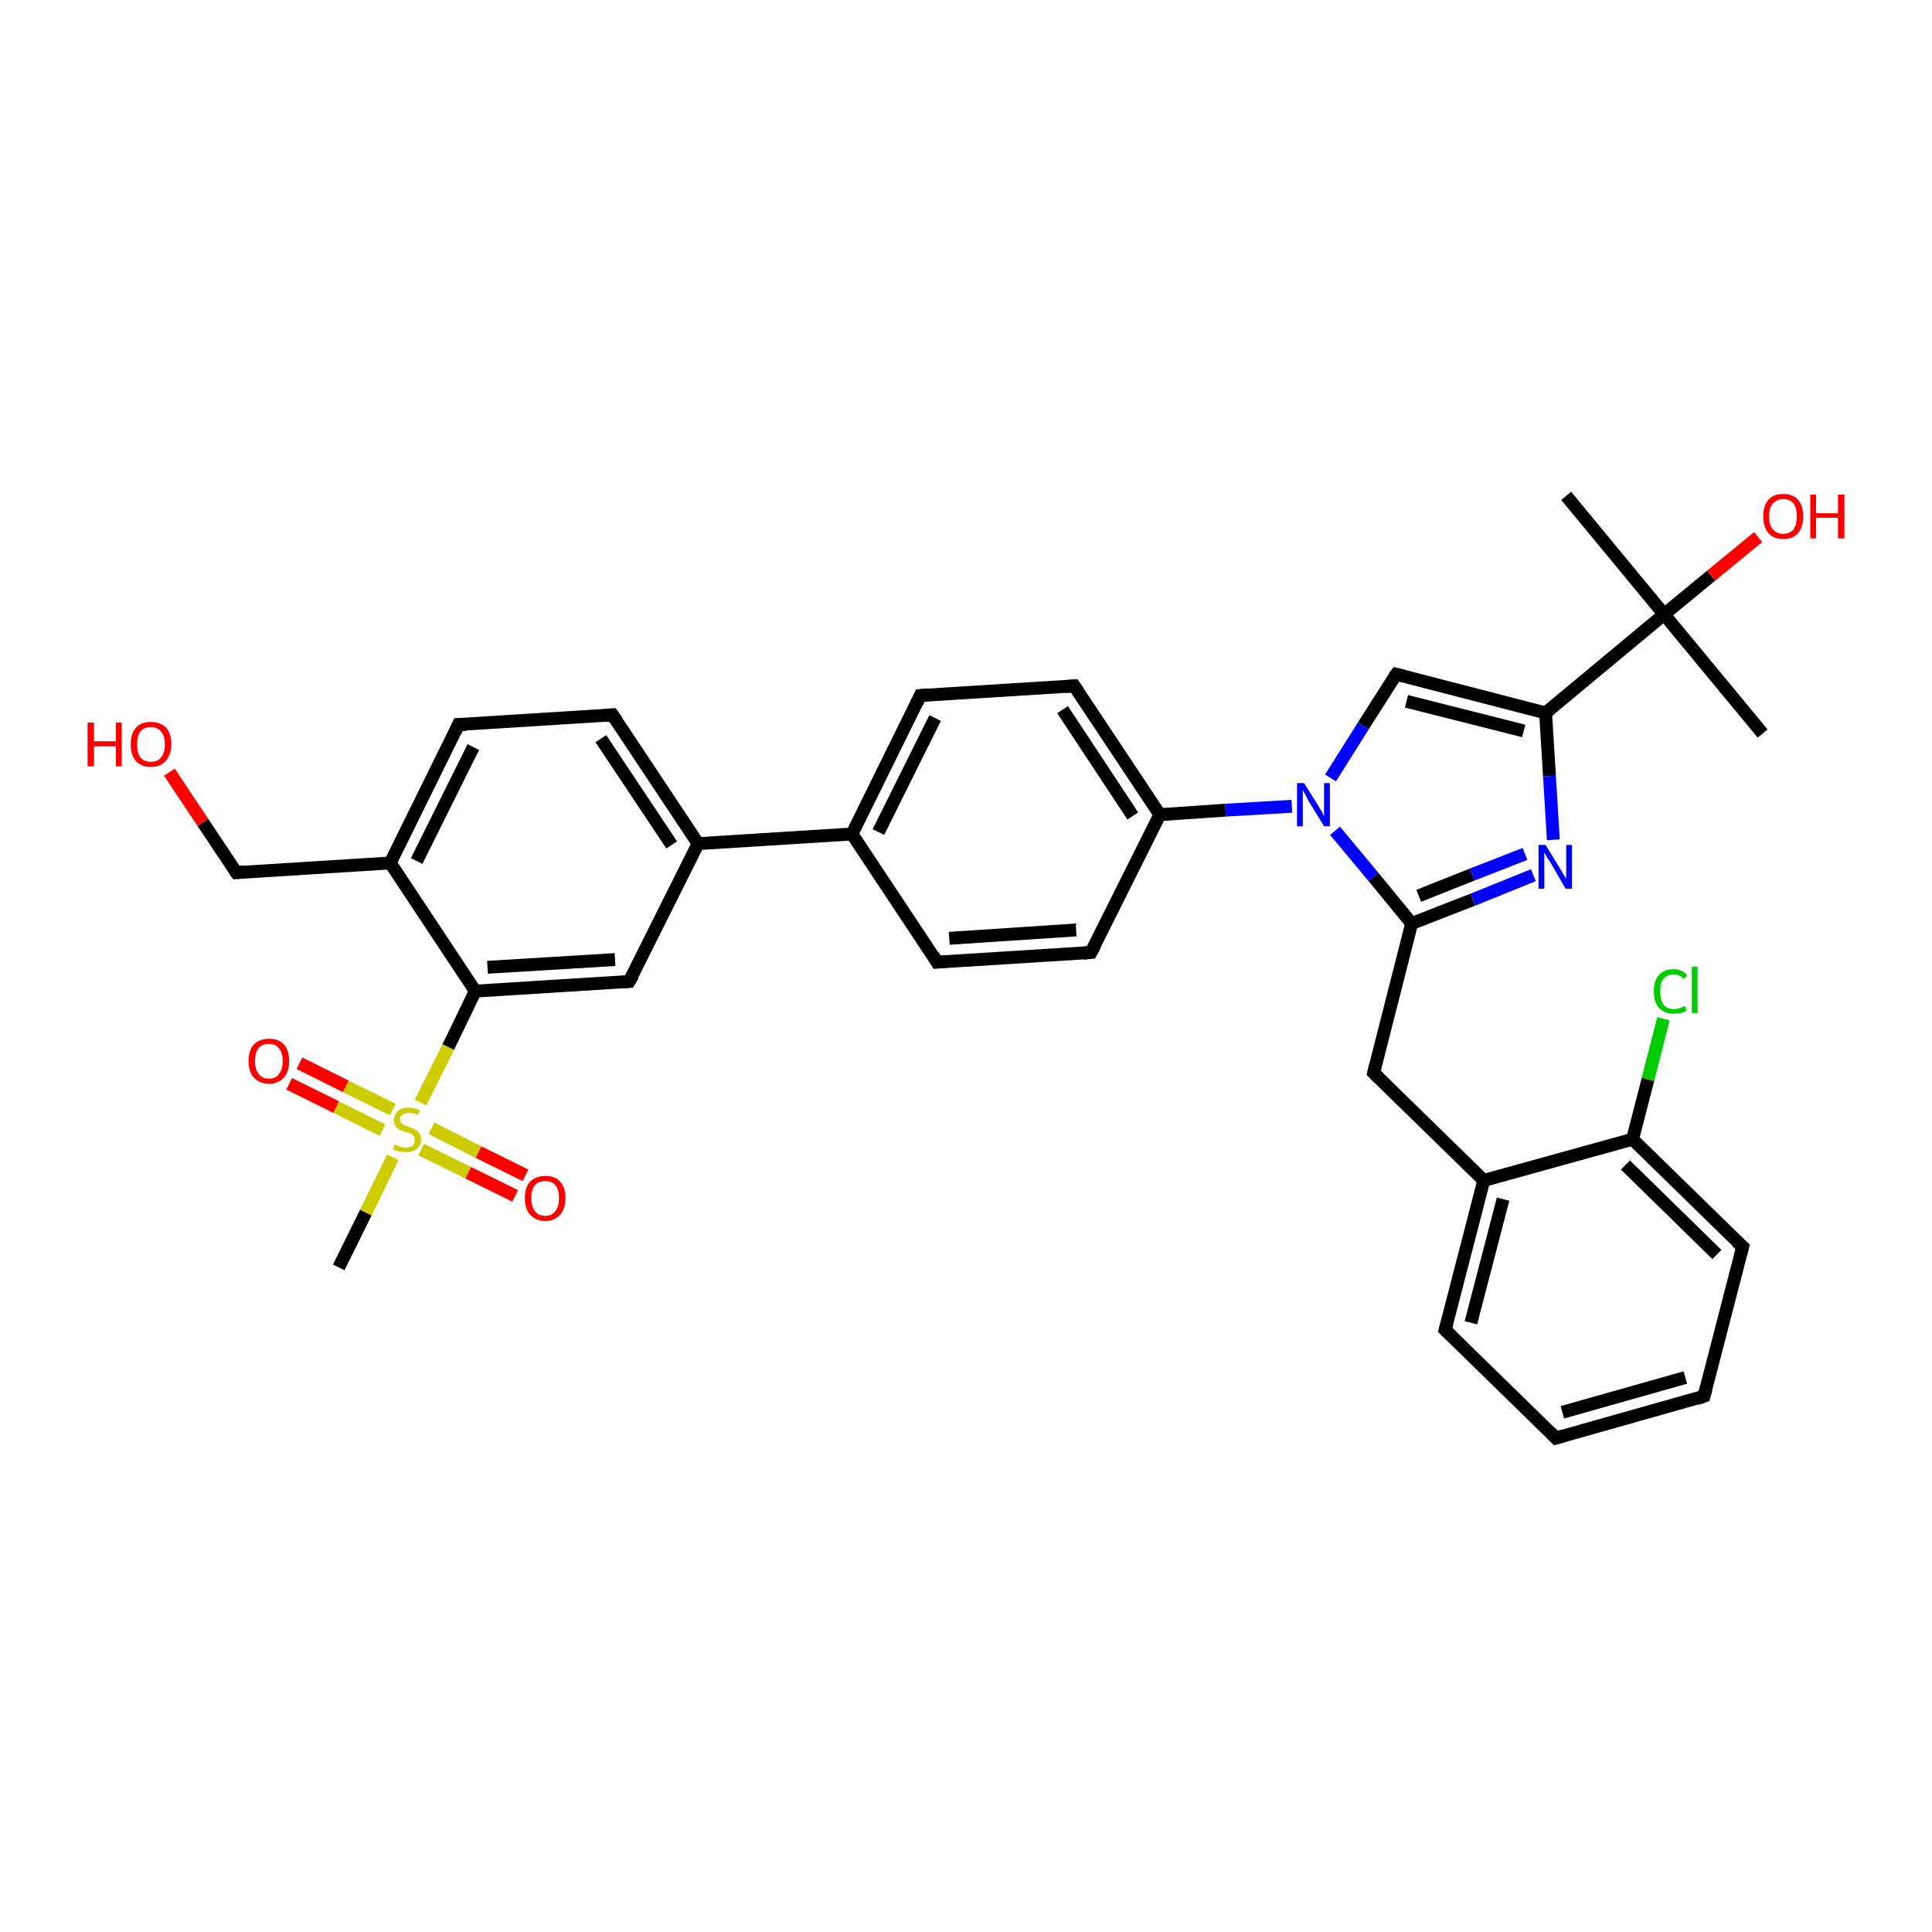 <?xml version='1.0' encoding='iso-8859-1'?>
<svg version='1.1' baseProfile='full'
              xmlns='http://www.w3.org/2000/svg'
                      xmlns:rdkit='http://www.rdkit.org/xml'
                      xmlns:xlink='http://www.w3.org/1999/xlink'
                  xml:space='preserve'
width='300px' height='300px' viewBox='0 0 300 300'>
<!-- END OF HEADER -->
<rect style='opacity:1.0;fill:#FFFFFF;stroke:none' width='300.0' height='300.0' x='0.0' y='0.0'> </rect>
<path class='bond-0 atom-0 atom-1' d='M 243.2,77.0 L 258.4,95.4' style='fill:none;fill-rule:evenodd;stroke:#000000;stroke-width:2.0px;stroke-linecap:butt;stroke-linejoin:miter;stroke-opacity:1' />
<path class='bond-1 atom-1 atom-2' d='M 258.4,95.4 L 273.7,113.9' style='fill:none;fill-rule:evenodd;stroke:#000000;stroke-width:2.0px;stroke-linecap:butt;stroke-linejoin:miter;stroke-opacity:1' />
<path class='bond-2 atom-1 atom-3' d='M 258.4,95.4 L 265.7,89.4' style='fill:none;fill-rule:evenodd;stroke:#000000;stroke-width:2.0px;stroke-linecap:butt;stroke-linejoin:miter;stroke-opacity:1' />
<path class='bond-2 atom-1 atom-3' d='M 265.7,89.4 L 273.0,83.4' style='fill:none;fill-rule:evenodd;stroke:#FF0000;stroke-width:2.0px;stroke-linecap:butt;stroke-linejoin:miter;stroke-opacity:1' />
<path class='bond-3 atom-1 atom-4' d='M 258.4,95.4 L 240.0,110.7' style='fill:none;fill-rule:evenodd;stroke:#000000;stroke-width:2.0px;stroke-linecap:butt;stroke-linejoin:miter;stroke-opacity:1' />
<path class='bond-4 atom-4 atom-5' d='M 240.0,110.7 L 216.8,104.7' style='fill:none;fill-rule:evenodd;stroke:#000000;stroke-width:2.0px;stroke-linecap:butt;stroke-linejoin:miter;stroke-opacity:1' />
<path class='bond-4 atom-4 atom-5' d='M 236.6,113.5 L 218.4,108.9' style='fill:none;fill-rule:evenodd;stroke:#000000;stroke-width:2.0px;stroke-linecap:butt;stroke-linejoin:miter;stroke-opacity:1' />
<path class='bond-5 atom-5 atom-6' d='M 216.8,104.7 L 211.7,112.7' style='fill:none;fill-rule:evenodd;stroke:#000000;stroke-width:2.0px;stroke-linecap:butt;stroke-linejoin:miter;stroke-opacity:1' />
<path class='bond-5 atom-5 atom-6' d='M 211.7,112.7 L 206.6,120.8' style='fill:none;fill-rule:evenodd;stroke:#0000FF;stroke-width:2.0px;stroke-linecap:butt;stroke-linejoin:miter;stroke-opacity:1' />
<path class='bond-6 atom-6 atom-7' d='M 207.3,129.0 L 213.3,136.2' style='fill:none;fill-rule:evenodd;stroke:#0000FF;stroke-width:2.0px;stroke-linecap:butt;stroke-linejoin:miter;stroke-opacity:1' />
<path class='bond-6 atom-6 atom-7' d='M 213.3,136.2 L 219.2,143.4' style='fill:none;fill-rule:evenodd;stroke:#000000;stroke-width:2.0px;stroke-linecap:butt;stroke-linejoin:miter;stroke-opacity:1' />
<path class='bond-7 atom-7 atom-8' d='M 219.2,143.4 L 213.3,166.6' style='fill:none;fill-rule:evenodd;stroke:#000000;stroke-width:2.0px;stroke-linecap:butt;stroke-linejoin:miter;stroke-opacity:1' />
<path class='bond-8 atom-8 atom-9' d='M 213.3,166.6 L 230.4,183.3' style='fill:none;fill-rule:evenodd;stroke:#000000;stroke-width:2.0px;stroke-linecap:butt;stroke-linejoin:miter;stroke-opacity:1' />
<path class='bond-9 atom-9 atom-10' d='M 230.4,183.3 L 224.4,206.5' style='fill:none;fill-rule:evenodd;stroke:#000000;stroke-width:2.0px;stroke-linecap:butt;stroke-linejoin:miter;stroke-opacity:1' />
<path class='bond-9 atom-9 atom-10' d='M 233.4,186.2 L 228.4,205.4' style='fill:none;fill-rule:evenodd;stroke:#000000;stroke-width:2.0px;stroke-linecap:butt;stroke-linejoin:miter;stroke-opacity:1' />
<path class='bond-10 atom-10 atom-11' d='M 224.4,206.5 L 241.6,223.3' style='fill:none;fill-rule:evenodd;stroke:#000000;stroke-width:2.0px;stroke-linecap:butt;stroke-linejoin:miter;stroke-opacity:1' />
<path class='bond-11 atom-11 atom-12' d='M 241.6,223.3 L 264.6,216.8' style='fill:none;fill-rule:evenodd;stroke:#000000;stroke-width:2.0px;stroke-linecap:butt;stroke-linejoin:miter;stroke-opacity:1' />
<path class='bond-11 atom-11 atom-12' d='M 242.6,219.3 L 261.7,213.9' style='fill:none;fill-rule:evenodd;stroke:#000000;stroke-width:2.0px;stroke-linecap:butt;stroke-linejoin:miter;stroke-opacity:1' />
<path class='bond-12 atom-12 atom-13' d='M 264.6,216.8 L 270.6,193.6' style='fill:none;fill-rule:evenodd;stroke:#000000;stroke-width:2.0px;stroke-linecap:butt;stroke-linejoin:miter;stroke-opacity:1' />
<path class='bond-13 atom-13 atom-14' d='M 270.6,193.6 L 253.5,176.9' style='fill:none;fill-rule:evenodd;stroke:#000000;stroke-width:2.0px;stroke-linecap:butt;stroke-linejoin:miter;stroke-opacity:1' />
<path class='bond-13 atom-13 atom-14' d='M 266.6,194.8 L 252.4,180.9' style='fill:none;fill-rule:evenodd;stroke:#000000;stroke-width:2.0px;stroke-linecap:butt;stroke-linejoin:miter;stroke-opacity:1' />
<path class='bond-14 atom-14 atom-15' d='M 253.5,176.9 L 255.9,167.6' style='fill:none;fill-rule:evenodd;stroke:#000000;stroke-width:2.0px;stroke-linecap:butt;stroke-linejoin:miter;stroke-opacity:1' />
<path class='bond-14 atom-14 atom-15' d='M 255.9,167.6 L 258.3,158.2' style='fill:none;fill-rule:evenodd;stroke:#00CC00;stroke-width:2.0px;stroke-linecap:butt;stroke-linejoin:miter;stroke-opacity:1' />
<path class='bond-15 atom-7 atom-16' d='M 219.2,143.4 L 228.7,139.7' style='fill:none;fill-rule:evenodd;stroke:#000000;stroke-width:2.0px;stroke-linecap:butt;stroke-linejoin:miter;stroke-opacity:1' />
<path class='bond-15 atom-7 atom-16' d='M 228.7,139.7 L 238.1,135.9' style='fill:none;fill-rule:evenodd;stroke:#0000FF;stroke-width:2.0px;stroke-linecap:butt;stroke-linejoin:miter;stroke-opacity:1' />
<path class='bond-15 atom-7 atom-16' d='M 220.3,139.1 L 228.6,135.8' style='fill:none;fill-rule:evenodd;stroke:#000000;stroke-width:2.0px;stroke-linecap:butt;stroke-linejoin:miter;stroke-opacity:1' />
<path class='bond-15 atom-7 atom-16' d='M 228.6,135.8 L 236.8,132.6' style='fill:none;fill-rule:evenodd;stroke:#0000FF;stroke-width:2.0px;stroke-linecap:butt;stroke-linejoin:miter;stroke-opacity:1' />
<path class='bond-16 atom-6 atom-17' d='M 200.6,125.2 L 190.3,125.8' style='fill:none;fill-rule:evenodd;stroke:#0000FF;stroke-width:2.0px;stroke-linecap:butt;stroke-linejoin:miter;stroke-opacity:1' />
<path class='bond-16 atom-6 atom-17' d='M 190.3,125.8 L 180.1,126.5' style='fill:none;fill-rule:evenodd;stroke:#000000;stroke-width:2.0px;stroke-linecap:butt;stroke-linejoin:miter;stroke-opacity:1' />
<path class='bond-17 atom-17 atom-18' d='M 180.1,126.5 L 166.8,106.5' style='fill:none;fill-rule:evenodd;stroke:#000000;stroke-width:2.0px;stroke-linecap:butt;stroke-linejoin:miter;stroke-opacity:1' />
<path class='bond-17 atom-17 atom-18' d='M 175.9,126.7 L 165.0,110.2' style='fill:none;fill-rule:evenodd;stroke:#000000;stroke-width:2.0px;stroke-linecap:butt;stroke-linejoin:miter;stroke-opacity:1' />
<path class='bond-18 atom-18 atom-19' d='M 166.8,106.5 L 142.9,108.0' style='fill:none;fill-rule:evenodd;stroke:#000000;stroke-width:2.0px;stroke-linecap:butt;stroke-linejoin:miter;stroke-opacity:1' />
<path class='bond-19 atom-19 atom-20' d='M 142.9,108.0 L 132.3,129.5' style='fill:none;fill-rule:evenodd;stroke:#000000;stroke-width:2.0px;stroke-linecap:butt;stroke-linejoin:miter;stroke-opacity:1' />
<path class='bond-19 atom-19 atom-20' d='M 145.2,111.5 L 136.4,129.2' style='fill:none;fill-rule:evenodd;stroke:#000000;stroke-width:2.0px;stroke-linecap:butt;stroke-linejoin:miter;stroke-opacity:1' />
<path class='bond-20 atom-20 atom-21' d='M 132.3,129.5 L 145.5,149.4' style='fill:none;fill-rule:evenodd;stroke:#000000;stroke-width:2.0px;stroke-linecap:butt;stroke-linejoin:miter;stroke-opacity:1' />
<path class='bond-21 atom-21 atom-22' d='M 145.5,149.4 L 169.4,147.9' style='fill:none;fill-rule:evenodd;stroke:#000000;stroke-width:2.0px;stroke-linecap:butt;stroke-linejoin:miter;stroke-opacity:1' />
<path class='bond-21 atom-21 atom-22' d='M 147.4,145.7 L 167.1,144.4' style='fill:none;fill-rule:evenodd;stroke:#000000;stroke-width:2.0px;stroke-linecap:butt;stroke-linejoin:miter;stroke-opacity:1' />
<path class='bond-22 atom-20 atom-23' d='M 132.3,129.5 L 108.4,131.0' style='fill:none;fill-rule:evenodd;stroke:#000000;stroke-width:2.0px;stroke-linecap:butt;stroke-linejoin:miter;stroke-opacity:1' />
<path class='bond-23 atom-23 atom-24' d='M 108.4,131.0 L 95.1,111.0' style='fill:none;fill-rule:evenodd;stroke:#000000;stroke-width:2.0px;stroke-linecap:butt;stroke-linejoin:miter;stroke-opacity:1' />
<path class='bond-23 atom-23 atom-24' d='M 104.3,131.2 L 93.3,114.7' style='fill:none;fill-rule:evenodd;stroke:#000000;stroke-width:2.0px;stroke-linecap:butt;stroke-linejoin:miter;stroke-opacity:1' />
<path class='bond-24 atom-24 atom-25' d='M 95.1,111.0 L 71.2,112.5' style='fill:none;fill-rule:evenodd;stroke:#000000;stroke-width:2.0px;stroke-linecap:butt;stroke-linejoin:miter;stroke-opacity:1' />
<path class='bond-25 atom-25 atom-26' d='M 71.2,112.5 L 60.6,134.0' style='fill:none;fill-rule:evenodd;stroke:#000000;stroke-width:2.0px;stroke-linecap:butt;stroke-linejoin:miter;stroke-opacity:1' />
<path class='bond-25 atom-25 atom-26' d='M 73.5,116.0 L 64.7,133.7' style='fill:none;fill-rule:evenodd;stroke:#000000;stroke-width:2.0px;stroke-linecap:butt;stroke-linejoin:miter;stroke-opacity:1' />
<path class='bond-26 atom-26 atom-27' d='M 60.6,134.0 L 36.7,135.5' style='fill:none;fill-rule:evenodd;stroke:#000000;stroke-width:2.0px;stroke-linecap:butt;stroke-linejoin:miter;stroke-opacity:1' />
<path class='bond-27 atom-27 atom-28' d='M 36.7,135.5 L 31.5,127.7' style='fill:none;fill-rule:evenodd;stroke:#000000;stroke-width:2.0px;stroke-linecap:butt;stroke-linejoin:miter;stroke-opacity:1' />
<path class='bond-27 atom-27 atom-28' d='M 31.5,127.7 L 26.3,119.9' style='fill:none;fill-rule:evenodd;stroke:#FF0000;stroke-width:2.0px;stroke-linecap:butt;stroke-linejoin:miter;stroke-opacity:1' />
<path class='bond-28 atom-26 atom-29' d='M 60.6,134.0 L 73.8,153.9' style='fill:none;fill-rule:evenodd;stroke:#000000;stroke-width:2.0px;stroke-linecap:butt;stroke-linejoin:miter;stroke-opacity:1' />
<path class='bond-29 atom-29 atom-30' d='M 73.8,153.9 L 97.7,152.4' style='fill:none;fill-rule:evenodd;stroke:#000000;stroke-width:2.0px;stroke-linecap:butt;stroke-linejoin:miter;stroke-opacity:1' />
<path class='bond-29 atom-29 atom-30' d='M 75.7,150.2 L 95.5,149.0' style='fill:none;fill-rule:evenodd;stroke:#000000;stroke-width:2.0px;stroke-linecap:butt;stroke-linejoin:miter;stroke-opacity:1' />
<path class='bond-30 atom-29 atom-31' d='M 73.8,153.9 L 69.6,162.6' style='fill:none;fill-rule:evenodd;stroke:#000000;stroke-width:2.0px;stroke-linecap:butt;stroke-linejoin:miter;stroke-opacity:1' />
<path class='bond-30 atom-29 atom-31' d='M 69.6,162.6 L 65.3,171.2' style='fill:none;fill-rule:evenodd;stroke:#CCCC00;stroke-width:2.0px;stroke-linecap:butt;stroke-linejoin:miter;stroke-opacity:1' />
<path class='bond-31 atom-31 atom-32' d='M 61.0,179.7 L 56.8,188.3' style='fill:none;fill-rule:evenodd;stroke:#CCCC00;stroke-width:2.0px;stroke-linecap:butt;stroke-linejoin:miter;stroke-opacity:1' />
<path class='bond-31 atom-31 atom-32' d='M 56.8,188.3 L 52.6,196.8' style='fill:none;fill-rule:evenodd;stroke:#000000;stroke-width:2.0px;stroke-linecap:butt;stroke-linejoin:miter;stroke-opacity:1' />
<path class='bond-32 atom-31 atom-33' d='M 61.0,172.3 L 53.7,168.7' style='fill:none;fill-rule:evenodd;stroke:#CCCC00;stroke-width:2.0px;stroke-linecap:butt;stroke-linejoin:miter;stroke-opacity:1' />
<path class='bond-32 atom-31 atom-33' d='M 53.7,168.7 L 46.5,165.1' style='fill:none;fill-rule:evenodd;stroke:#FF0000;stroke-width:2.0px;stroke-linecap:butt;stroke-linejoin:miter;stroke-opacity:1' />
<path class='bond-32 atom-31 atom-33' d='M 59.4,175.5 L 52.2,171.9' style='fill:none;fill-rule:evenodd;stroke:#CCCC00;stroke-width:2.0px;stroke-linecap:butt;stroke-linejoin:miter;stroke-opacity:1' />
<path class='bond-32 atom-31 atom-33' d='M 52.2,171.9 L 44.9,168.3' style='fill:none;fill-rule:evenodd;stroke:#FF0000;stroke-width:2.0px;stroke-linecap:butt;stroke-linejoin:miter;stroke-opacity:1' />
<path class='bond-33 atom-31 atom-34' d='M 65.4,178.5 L 72.7,182.1' style='fill:none;fill-rule:evenodd;stroke:#CCCC00;stroke-width:2.0px;stroke-linecap:butt;stroke-linejoin:miter;stroke-opacity:1' />
<path class='bond-33 atom-31 atom-34' d='M 72.7,182.1 L 80.0,185.7' style='fill:none;fill-rule:evenodd;stroke:#FF0000;stroke-width:2.0px;stroke-linecap:butt;stroke-linejoin:miter;stroke-opacity:1' />
<path class='bond-33 atom-31 atom-34' d='M 67.0,175.2 L 74.3,178.9' style='fill:none;fill-rule:evenodd;stroke:#CCCC00;stroke-width:2.0px;stroke-linecap:butt;stroke-linejoin:miter;stroke-opacity:1' />
<path class='bond-33 atom-31 atom-34' d='M 74.3,178.9 L 81.6,182.5' style='fill:none;fill-rule:evenodd;stroke:#FF0000;stroke-width:2.0px;stroke-linecap:butt;stroke-linejoin:miter;stroke-opacity:1' />
<path class='bond-34 atom-16 atom-4' d='M 241.2,130.4 L 240.6,120.5' style='fill:none;fill-rule:evenodd;stroke:#0000FF;stroke-width:2.0px;stroke-linecap:butt;stroke-linejoin:miter;stroke-opacity:1' />
<path class='bond-34 atom-16 atom-4' d='M 240.6,120.5 L 240.0,110.7' style='fill:none;fill-rule:evenodd;stroke:#000000;stroke-width:2.0px;stroke-linecap:butt;stroke-linejoin:miter;stroke-opacity:1' />
<path class='bond-35 atom-22 atom-17' d='M 169.4,147.9 L 180.1,126.5' style='fill:none;fill-rule:evenodd;stroke:#000000;stroke-width:2.0px;stroke-linecap:butt;stroke-linejoin:miter;stroke-opacity:1' />
<path class='bond-36 atom-30 atom-23' d='M 97.7,152.4 L 108.4,131.0' style='fill:none;fill-rule:evenodd;stroke:#000000;stroke-width:2.0px;stroke-linecap:butt;stroke-linejoin:miter;stroke-opacity:1' />
<path class='bond-37 atom-14 atom-9' d='M 253.5,176.9 L 230.4,183.3' style='fill:none;fill-rule:evenodd;stroke:#000000;stroke-width:2.0px;stroke-linecap:butt;stroke-linejoin:miter;stroke-opacity:1' />
<path d='M 218.0,105.0 L 216.8,104.7 L 216.5,105.1' style='fill:none;stroke:#000000;stroke-width:2.0px;stroke-linecap:butt;stroke-linejoin:miter;stroke-opacity:1;' />
<path d='M 213.6,165.4 L 213.3,166.6 L 214.1,167.4' style='fill:none;stroke:#000000;stroke-width:2.0px;stroke-linecap:butt;stroke-linejoin:miter;stroke-opacity:1;' />
<path d='M 224.7,205.4 L 224.4,206.5 L 225.3,207.4' style='fill:none;stroke:#000000;stroke-width:2.0px;stroke-linecap:butt;stroke-linejoin:miter;stroke-opacity:1;' />
<path d='M 240.7,222.4 L 241.6,223.3 L 242.7,223.0' style='fill:none;stroke:#000000;stroke-width:2.0px;stroke-linecap:butt;stroke-linejoin:miter;stroke-opacity:1;' />
<path d='M 263.5,217.2 L 264.6,216.8 L 264.9,215.7' style='fill:none;stroke:#000000;stroke-width:2.0px;stroke-linecap:butt;stroke-linejoin:miter;stroke-opacity:1;' />
<path d='M 270.3,194.8 L 270.6,193.6 L 269.7,192.8' style='fill:none;stroke:#000000;stroke-width:2.0px;stroke-linecap:butt;stroke-linejoin:miter;stroke-opacity:1;' />
<path d='M 167.5,107.5 L 166.8,106.5 L 165.6,106.6' style='fill:none;stroke:#000000;stroke-width:2.0px;stroke-linecap:butt;stroke-linejoin:miter;stroke-opacity:1;' />
<path d='M 144.1,107.9 L 142.9,108.0 L 142.4,109.1' style='fill:none;stroke:#000000;stroke-width:2.0px;stroke-linecap:butt;stroke-linejoin:miter;stroke-opacity:1;' />
<path d='M 144.9,148.4 L 145.5,149.4 L 146.7,149.3' style='fill:none;stroke:#000000;stroke-width:2.0px;stroke-linecap:butt;stroke-linejoin:miter;stroke-opacity:1;' />
<path d='M 168.2,148.0 L 169.4,147.9 L 170.0,146.8' style='fill:none;stroke:#000000;stroke-width:2.0px;stroke-linecap:butt;stroke-linejoin:miter;stroke-opacity:1;' />
<path d='M 95.8,112.0 L 95.1,111.0 L 93.9,111.1' style='fill:none;stroke:#000000;stroke-width:2.0px;stroke-linecap:butt;stroke-linejoin:miter;stroke-opacity:1;' />
<path d='M 72.4,112.5 L 71.2,112.5 L 70.7,113.6' style='fill:none;stroke:#000000;stroke-width:2.0px;stroke-linecap:butt;stroke-linejoin:miter;stroke-opacity:1;' />
<path d='M 37.9,135.4 L 36.7,135.5 L 36.4,135.1' style='fill:none;stroke:#000000;stroke-width:2.0px;stroke-linecap:butt;stroke-linejoin:miter;stroke-opacity:1;' />
<path d='M 96.6,152.5 L 97.7,152.4 L 98.3,151.4' style='fill:none;stroke:#000000;stroke-width:2.0px;stroke-linecap:butt;stroke-linejoin:miter;stroke-opacity:1;' />
<path class='atom-3' d='M 273.8 80.2
Q 273.8 78.5, 274.6 77.6
Q 275.4 76.7, 276.9 76.7
Q 278.4 76.7, 279.2 77.6
Q 280.0 78.5, 280.0 80.2
Q 280.0 81.8, 279.2 82.8
Q 278.4 83.7, 276.9 83.7
Q 275.4 83.7, 274.6 82.8
Q 273.8 81.8, 273.8 80.2
M 276.9 82.9
Q 277.9 82.9, 278.5 82.2
Q 279.0 81.5, 279.0 80.2
Q 279.0 78.8, 278.5 78.2
Q 277.9 77.5, 276.9 77.5
Q 275.9 77.5, 275.3 78.2
Q 274.7 78.8, 274.7 80.2
Q 274.7 81.5, 275.3 82.2
Q 275.9 82.9, 276.9 82.9
' fill='#FF0000'/>
<path class='atom-3' d='M 281.1 76.8
L 282.0 76.8
L 282.0 79.7
L 285.4 79.7
L 285.4 76.8
L 286.4 76.8
L 286.4 83.6
L 285.4 83.6
L 285.4 80.4
L 282.0 80.4
L 282.0 83.6
L 281.1 83.6
L 281.1 76.8
' fill='#FF0000'/>
<path class='atom-6' d='M 202.5 121.6
L 204.7 125.1
Q 204.9 125.5, 205.3 126.1
Q 205.6 126.8, 205.6 126.8
L 205.6 121.6
L 206.5 121.6
L 206.5 128.3
L 205.6 128.3
L 203.2 124.4
Q 203.0 124.0, 202.7 123.4
Q 202.4 122.9, 202.3 122.7
L 202.3 128.3
L 201.4 128.3
L 201.4 121.6
L 202.5 121.6
' fill='#0000FF'/>
<path class='atom-15' d='M 256.8 153.9
Q 256.8 152.3, 257.6 151.4
Q 258.4 150.5, 259.9 150.5
Q 261.3 150.5, 262.0 151.5
L 261.4 152.0
Q 260.8 151.3, 259.9 151.3
Q 258.9 151.3, 258.3 152.0
Q 257.8 152.6, 257.8 153.9
Q 257.8 155.3, 258.3 156.0
Q 258.9 156.7, 260.0 156.7
Q 260.7 156.7, 261.6 156.2
L 261.9 156.9
Q 261.5 157.2, 261.0 157.3
Q 260.4 157.4, 259.9 157.4
Q 258.4 157.4, 257.6 156.5
Q 256.8 155.6, 256.8 153.9
' fill='#00CC00'/>
<path class='atom-15' d='M 262.7 150.1
L 263.6 150.1
L 263.6 157.3
L 262.7 157.3
L 262.7 150.1
' fill='#00CC00'/>
<path class='atom-16' d='M 240.0 131.2
L 242.2 134.8
Q 242.4 135.1, 242.8 135.8
Q 243.2 136.4, 243.2 136.5
L 243.2 131.2
L 244.1 131.2
L 244.1 138.0
L 243.1 138.0
L 240.8 134.0
Q 240.5 133.6, 240.2 133.1
Q 239.9 132.5, 239.8 132.4
L 239.8 138.0
L 238.9 138.0
L 238.9 131.2
L 240.0 131.2
' fill='#0000FF'/>
<path class='atom-28' d='M 13.6 112.2
L 14.6 112.2
L 14.6 115.1
L 18.0 115.1
L 18.0 112.2
L 18.9 112.2
L 18.9 119.0
L 18.0 119.0
L 18.0 115.9
L 14.6 115.9
L 14.6 119.0
L 13.6 119.0
L 13.6 112.2
' fill='#FF0000'/>
<path class='atom-28' d='M 20.3 115.6
Q 20.3 113.9, 21.1 113.0
Q 21.9 112.1, 23.4 112.1
Q 24.9 112.1, 25.8 113.0
Q 26.6 113.9, 26.6 115.6
Q 26.6 117.2, 25.7 118.2
Q 24.9 119.1, 23.4 119.1
Q 22.0 119.1, 21.1 118.2
Q 20.3 117.2, 20.3 115.6
M 23.4 118.3
Q 24.5 118.3, 25.0 117.6
Q 25.6 116.9, 25.6 115.6
Q 25.6 114.2, 25.0 113.6
Q 24.5 112.9, 23.4 112.9
Q 22.4 112.9, 21.8 113.6
Q 21.3 114.2, 21.3 115.6
Q 21.3 116.9, 21.8 117.6
Q 22.4 118.3, 23.4 118.3
' fill='#FF0000'/>
<path class='atom-31' d='M 61.3 177.7
Q 61.4 177.7, 61.7 177.9
Q 62.0 178.0, 62.3 178.1
Q 62.7 178.2, 63.0 178.2
Q 63.7 178.2, 64.1 177.9
Q 64.4 177.5, 64.4 177.0
Q 64.4 176.6, 64.2 176.4
Q 64.1 176.2, 63.8 176.0
Q 63.5 175.9, 63.0 175.8
Q 62.4 175.6, 62.0 175.4
Q 61.7 175.2, 61.4 174.9
Q 61.2 174.5, 61.2 173.9
Q 61.2 173.1, 61.8 172.5
Q 62.3 172.0, 63.5 172.0
Q 64.3 172.0, 65.2 172.4
L 64.9 173.1
Q 64.1 172.8, 63.5 172.8
Q 62.9 172.8, 62.5 173.1
Q 62.1 173.3, 62.1 173.8
Q 62.1 174.2, 62.3 174.4
Q 62.5 174.6, 62.8 174.7
Q 63.1 174.8, 63.5 175.0
Q 64.1 175.2, 64.5 175.4
Q 64.9 175.6, 65.1 176.0
Q 65.4 176.3, 65.4 177.0
Q 65.4 177.9, 64.7 178.4
Q 64.1 178.9, 63.1 178.9
Q 62.5 178.9, 62.0 178.8
Q 61.6 178.7, 61.0 178.5
L 61.3 177.7
' fill='#CCCC00'/>
<path class='atom-33' d='M 38.6 164.8
Q 38.6 163.1, 39.4 162.2
Q 40.3 161.3, 41.8 161.3
Q 43.3 161.3, 44.1 162.2
Q 44.9 163.1, 44.9 164.8
Q 44.9 166.4, 44.1 167.3
Q 43.2 168.3, 41.8 168.3
Q 40.3 168.3, 39.4 167.3
Q 38.6 166.4, 38.6 164.8
M 41.8 167.5
Q 42.8 167.5, 43.3 166.8
Q 43.9 166.1, 43.9 164.8
Q 43.9 163.4, 43.3 162.8
Q 42.8 162.1, 41.8 162.1
Q 40.7 162.1, 40.2 162.7
Q 39.6 163.4, 39.6 164.8
Q 39.6 166.1, 40.2 166.8
Q 40.7 167.5, 41.8 167.5
' fill='#FF0000'/>
<path class='atom-34' d='M 81.5 186.0
Q 81.5 184.4, 82.3 183.5
Q 83.2 182.6, 84.7 182.6
Q 86.2 182.6, 87.0 183.5
Q 87.8 184.4, 87.8 186.0
Q 87.8 187.7, 87.0 188.6
Q 86.1 189.6, 84.7 189.6
Q 83.2 189.6, 82.3 188.6
Q 81.5 187.7, 81.5 186.0
M 84.7 188.8
Q 85.7 188.8, 86.2 188.1
Q 86.8 187.4, 86.8 186.0
Q 86.8 184.7, 86.2 184.0
Q 85.7 183.4, 84.7 183.4
Q 83.6 183.4, 83.1 184.0
Q 82.5 184.7, 82.5 186.0
Q 82.5 187.4, 83.1 188.1
Q 83.6 188.8, 84.7 188.8
' fill='#FF0000'/>
</svg>
